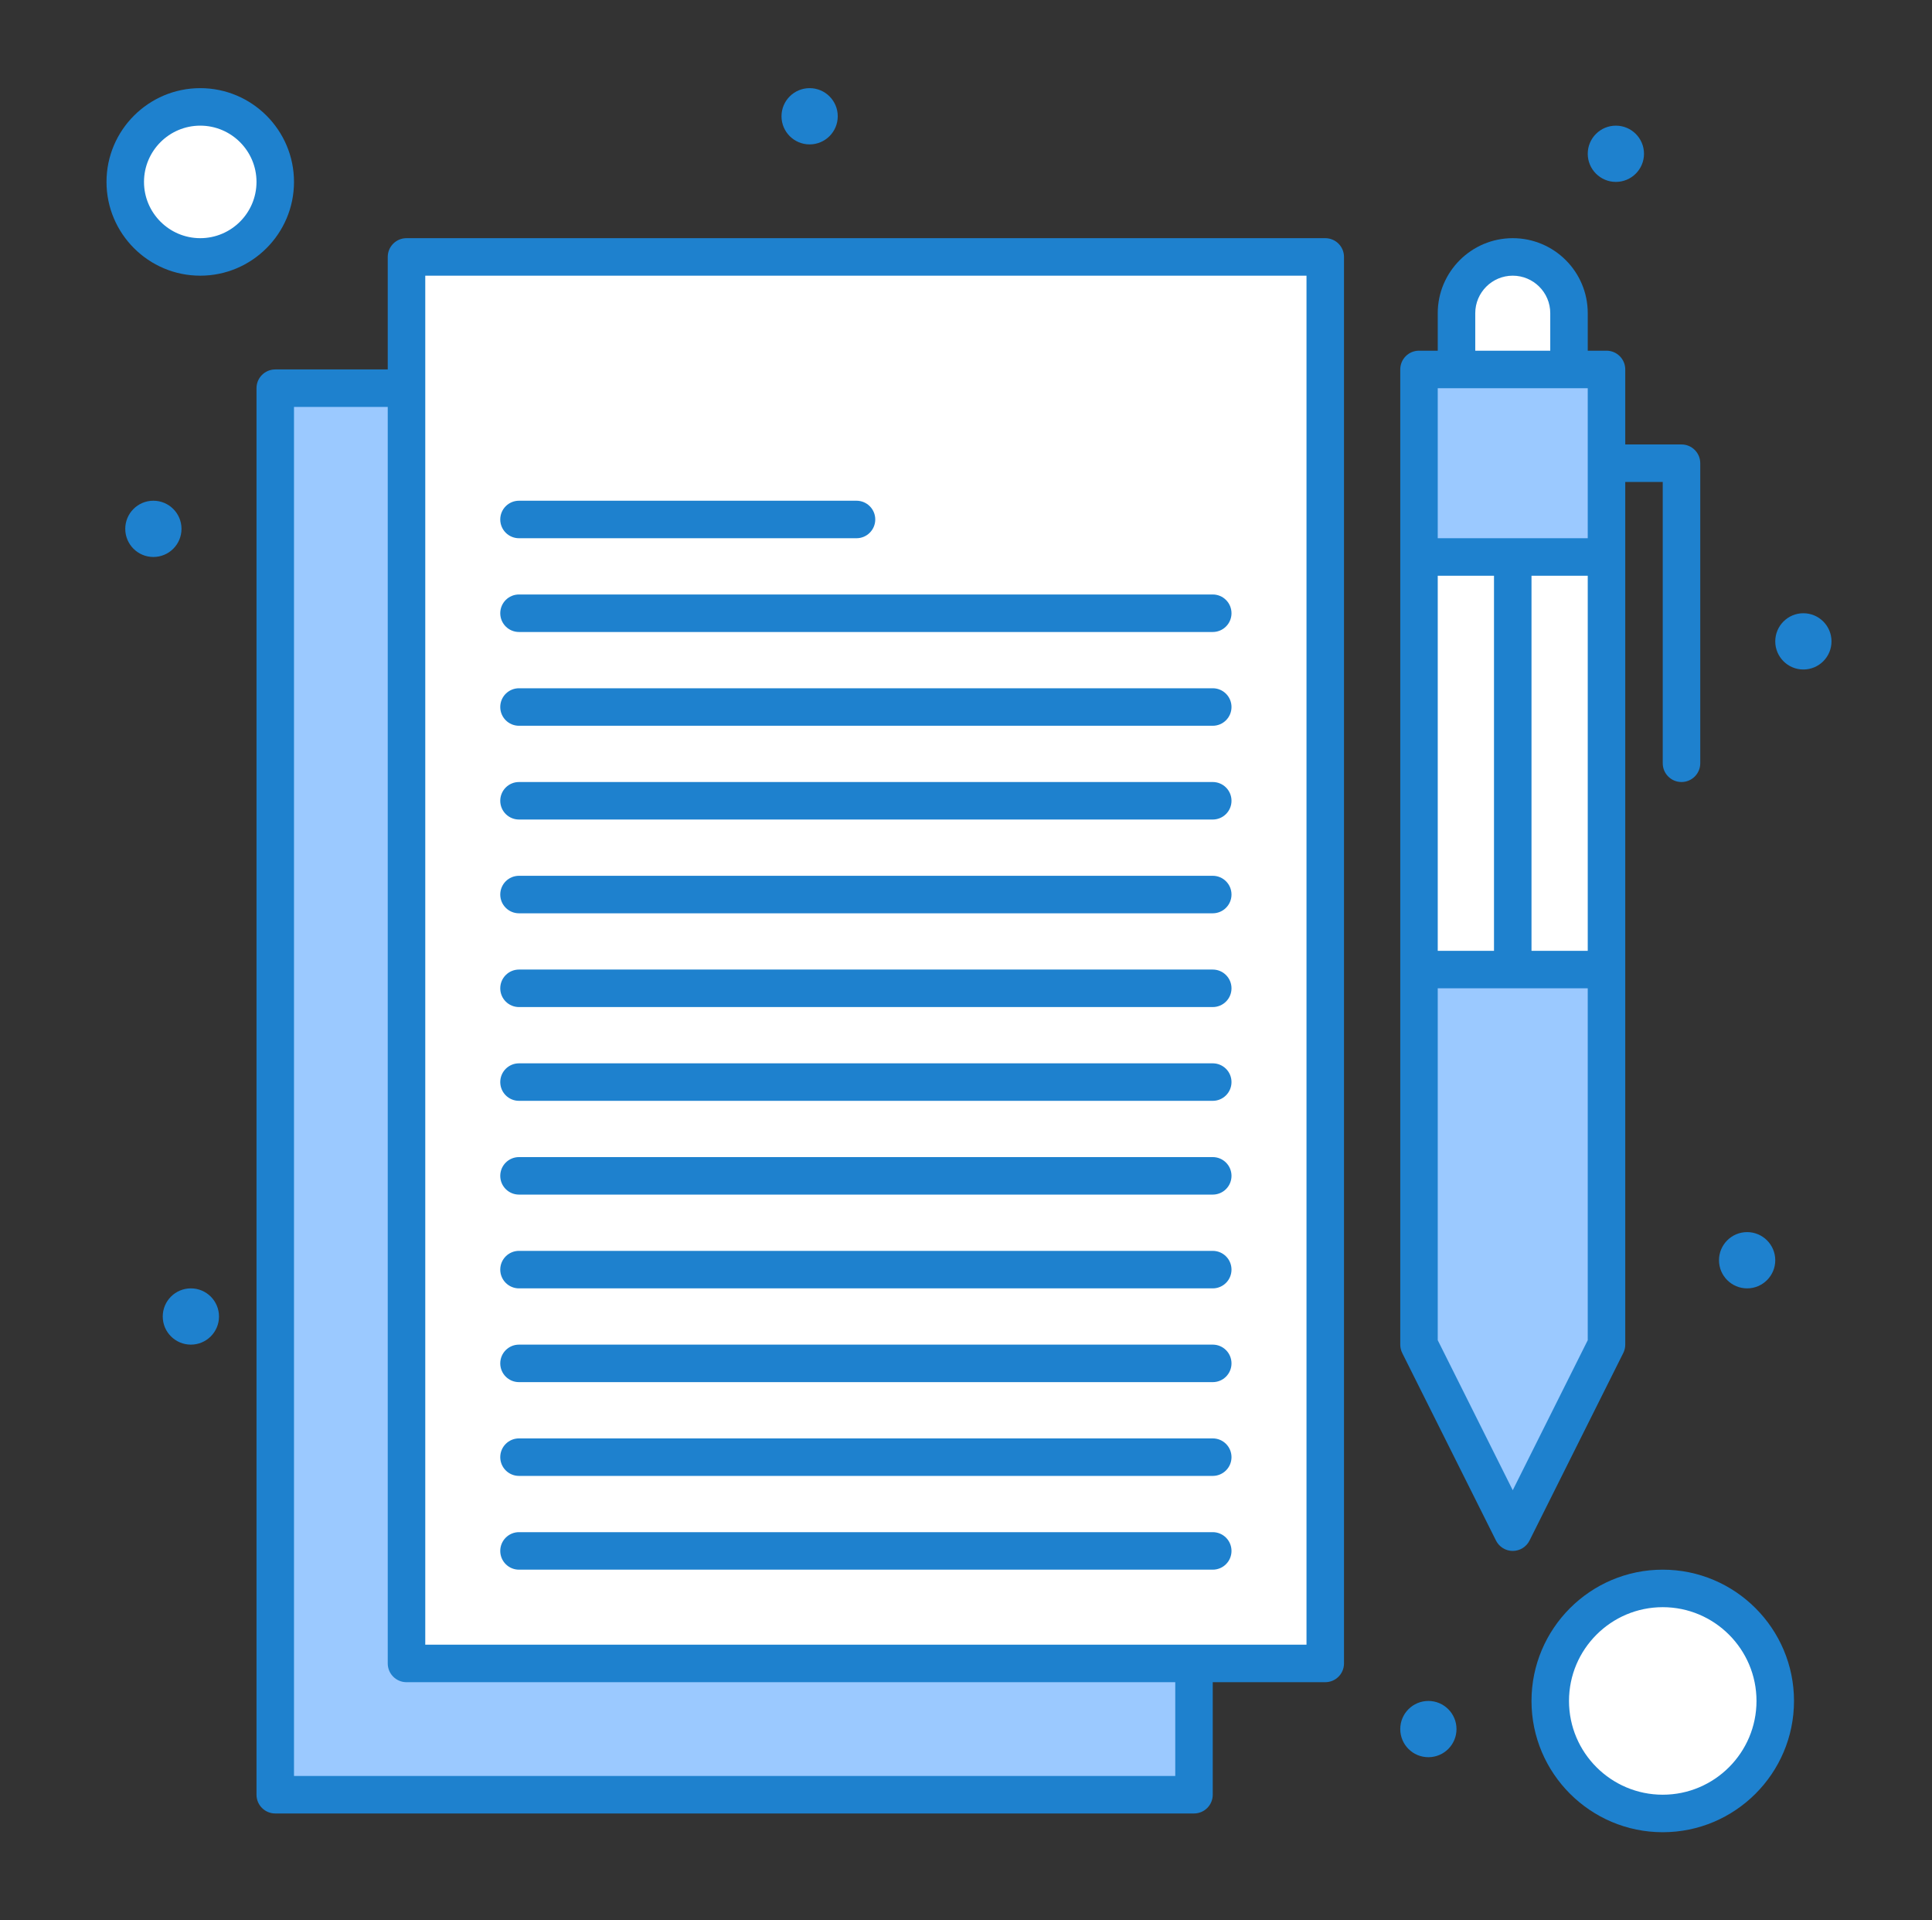 <svg width="161" height="160" viewBox="0 0 161 160" fill="none" xmlns="http://www.w3.org/2000/svg">
<rect x="0" y="0" width="161" height="160" fill="#333333" stroke="none"/>
<path d="M130.75 26.094V30.781H121.375V26.094C121.375 23.506 123.475 21.406 126.062 21.406C127.357 21.406 128.528 21.931 129.375 22.781C130.225 23.628 130.75 24.8 130.75 26.094Z" fill="white"/>
<path d="M126.062 46.406H133.875V80.781H126.062V46.406Z" fill="white"/>
<path d="M118.25 46.406H126.062V80.781H118.25V46.406Z" fill="white"/>
<path d="M133.875 80.781V112.031L126.062 127.656L118.25 112.031V80.781H126.062H133.875Z" fill="#9BC9FF"/>
<path d="M133.875 46.406C128.903 46.406 123.222 46.406 118.25 46.406V30.781H133.875V46.406Z" fill="#9BC9FF"/>
<path d="M138.562 151.094C143.74 151.094 147.938 146.896 147.938 141.719C147.938 136.541 143.74 132.344 138.562 132.344C133.385 132.344 129.188 136.541 129.188 141.719C129.188 146.896 133.385 151.094 138.562 151.094Z" fill="white"/>
<path d="M16.688 8.906C20.141 8.906 22.938 11.703 22.938 15.156C22.938 18.609 20.141 21.406 16.688 21.406C13.234 21.406 10.438 18.609 10.438 15.156C10.438 11.703 13.234 8.906 16.688 8.906Z" fill="white"/>
<path d="M99.5 138.594V149.531H22.938V32.344H33.875V138.594H99.5Z" fill="#9BC9FF"/>
<path d="M110.438 21.406V138.594H99.5H33.875V32.344V21.406H110.438Z" fill="white"/>
<path d="M150.281 55.781C151.576 55.781 152.625 54.732 152.625 53.438C152.625 52.143 151.576 51.094 150.281 51.094C148.987 51.094 147.938 52.143 147.938 53.438C147.938 54.732 148.987 55.781 150.281 55.781Z" fill="#1E81CE"/>
<path d="M145.594 107.344C146.888 107.344 147.938 106.294 147.938 105C147.938 103.706 146.888 102.656 145.594 102.656C144.299 102.656 143.25 103.706 143.25 105C143.25 106.294 144.299 107.344 145.594 107.344Z" fill="#1E81CE"/>
<path d="M134.656 15.156C135.951 15.156 137 14.107 137 12.812C137 11.518 135.951 10.469 134.656 10.469C133.362 10.469 132.312 11.518 132.312 12.812C132.312 14.107 133.362 15.156 134.656 15.156Z" fill="#1E81CE"/>
<path d="M119.031 146.406C120.326 146.406 121.375 145.357 121.375 144.062C121.375 142.768 120.326 141.719 119.031 141.719C117.737 141.719 116.688 142.768 116.688 144.062C116.688 145.357 117.737 146.406 119.031 146.406Z" fill="#1E81CE"/>
<path d="M67.469 12.031C68.763 12.031 69.812 10.982 69.812 9.688C69.812 8.393 68.763 7.344 67.469 7.344C66.174 7.344 65.125 8.393 65.125 9.688C65.125 10.982 66.174 12.031 67.469 12.031Z" fill="#1E81CE"/>
<path d="M15.906 112.031C17.201 112.031 18.25 110.982 18.25 109.688C18.25 108.393 17.201 107.344 15.906 107.344C14.612 107.344 13.562 108.393 13.562 109.688C13.562 110.982 14.612 112.031 15.906 112.031Z" fill="#1E81CE"/>
<path d="M12.781 46.406C14.076 46.406 15.125 45.357 15.125 44.062C15.125 42.768 14.076 41.719 12.781 41.719C11.487 41.719 10.438 42.768 10.438 44.062C10.438 45.357 11.487 46.406 12.781 46.406Z" fill="#1E81CE"/>
<path d="M110.438 19.844H33.875C33.012 19.844 32.312 20.543 32.312 21.406V30.781H22.938C22.075 30.781 21.375 31.481 21.375 32.344V149.531C21.375 150.394 22.075 151.094 22.938 151.094H99.5C100.363 151.094 101.062 150.394 101.062 149.531V140.156H110.438C111.301 140.156 112 139.457 112 138.594V21.406C112 20.543 111.301 19.844 110.438 19.844ZM97.938 147.969H24.5V33.906H32.312V138.594C32.312 139.457 33.012 140.156 33.875 140.156H97.938V147.969ZM108.875 137.031H35.438V22.969H108.875V137.031Z" fill="#1E81CE"/>
<path d="M135.438 112.031C135.438 91.687 135.438 60.803 135.438 40.156H138.562V63.594C138.562 64.457 139.262 65.156 140.125 65.156C140.988 65.156 141.688 64.457 141.688 63.594V38.594C141.688 37.731 140.988 37.031 140.125 37.031H135.438V30.781C135.438 29.918 134.738 29.219 133.875 29.219H132.312V26.094C132.312 22.628 129.501 19.844 126.062 19.844C122.616 19.844 119.812 22.648 119.812 26.094V29.219H118.25C117.387 29.219 116.688 29.918 116.688 30.781V112.031C116.688 112.274 116.744 112.513 116.853 112.73L124.665 128.355C124.93 128.884 125.471 129.219 126.062 129.219C126.654 129.219 127.195 128.884 127.46 128.355L135.272 112.73C135.381 112.513 135.438 112.274 135.438 112.031ZM119.812 79.219V47.969H124.5V79.219H119.812ZM127.625 47.969H132.312V79.219H127.625V47.969ZM122.938 26.094C122.938 24.371 124.339 22.969 126.062 22.969C127.773 22.969 129.188 24.357 129.188 26.094V29.219H122.938V26.094ZM132.312 32.344V44.844H119.812V32.344H132.312ZM126.062 124.162L119.812 111.662V82.344H132.312V111.662L126.062 124.162Z" fill="#1E81CE"/>
<path d="M138.562 130.781C132.532 130.781 127.625 135.688 127.625 141.719C127.625 147.75 132.532 152.656 138.562 152.656C144.593 152.656 149.5 147.75 149.5 141.719C149.5 135.688 144.593 130.781 138.562 130.781ZM138.562 149.531C134.255 149.531 130.75 146.027 130.75 141.719C130.75 137.411 134.255 133.906 138.562 133.906C142.87 133.906 146.375 137.411 146.375 141.719C146.375 146.027 142.87 149.531 138.562 149.531Z" fill="#1E81CE"/>
<path d="M16.688 22.969C20.995 22.969 24.5 19.464 24.5 15.156C24.5 10.848 20.995 7.344 16.688 7.344C12.38 7.344 8.875 10.848 8.875 15.156C8.875 19.464 12.38 22.969 16.688 22.969ZM16.688 10.469C19.272 10.469 21.375 12.572 21.375 15.156C21.375 17.741 19.272 19.844 16.688 19.844C14.103 19.844 12 17.741 12 15.156C12 12.572 14.103 10.469 16.688 10.469Z" fill="#1E81CE"/>
<path d="M43.25 44.844H71.375C72.238 44.844 72.938 44.144 72.938 43.281C72.938 42.418 72.238 41.719 71.375 41.719H43.25C42.387 41.719 41.688 42.418 41.688 43.281C41.688 44.144 42.387 44.844 43.25 44.844Z" fill="#1E81CE"/>
<path d="M43.25 52.656H101.062C101.926 52.656 102.625 51.957 102.625 51.094C102.625 50.231 101.926 49.531 101.062 49.531H43.25C42.387 49.531 41.688 50.231 41.688 51.094C41.688 51.957 42.387 52.656 43.25 52.656Z" fill="#1E81CE"/>
<path d="M43.25 60.469H101.062C101.926 60.469 102.625 59.769 102.625 58.906C102.625 58.043 101.926 57.344 101.062 57.344H43.25C42.387 57.344 41.688 58.043 41.688 58.906C41.688 59.769 42.387 60.469 43.25 60.469Z" fill="#1E81CE"/>
<path d="M43.25 68.281H101.062C101.926 68.281 102.625 67.582 102.625 66.719C102.625 65.856 101.926 65.156 101.062 65.156H43.25C42.387 65.156 41.688 65.856 41.688 66.719C41.688 67.582 42.387 68.281 43.25 68.281Z" fill="#1E81CE"/>
<path d="M43.25 76.094H101.062C101.926 76.094 102.625 75.394 102.625 74.531C102.625 73.668 101.926 72.969 101.062 72.969H43.25C42.387 72.969 41.688 73.668 41.688 74.531C41.688 75.394 42.387 76.094 43.25 76.094Z" fill="#1E81CE"/>
<path d="M43.25 83.906H101.062C101.926 83.906 102.625 83.207 102.625 82.344C102.625 81.481 101.926 80.781 101.062 80.781H43.25C42.387 80.781 41.688 81.481 41.688 82.344C41.688 83.207 42.387 83.906 43.25 83.906Z" fill="#1E81CE"/>
<path d="M43.25 91.719H101.062C101.926 91.719 102.625 91.019 102.625 90.156C102.625 89.293 101.926 88.594 101.062 88.594H43.25C42.387 88.594 41.688 89.293 41.688 90.156C41.688 91.019 42.387 91.719 43.25 91.719Z" fill="#1E81CE"/>
<path d="M43.25 99.531H101.062C101.926 99.531 102.625 98.832 102.625 97.969C102.625 97.106 101.926 96.406 101.062 96.406H43.25C42.387 96.406 41.688 97.106 41.688 97.969C41.688 98.832 42.387 99.531 43.25 99.531Z" fill="#1E81CE"/>
<path d="M43.25 107.344H101.062C101.926 107.344 102.625 106.644 102.625 105.781C102.625 104.918 101.926 104.219 101.062 104.219H43.25C42.387 104.219 41.688 104.918 41.688 105.781C41.688 106.644 42.387 107.344 43.25 107.344Z" fill="#1E81CE"/>
<path d="M43.25 115.156H101.062C101.926 115.156 102.625 114.457 102.625 113.594C102.625 112.731 101.926 112.031 101.062 112.031H43.25C42.387 112.031 41.688 112.731 41.688 113.594C41.688 114.457 42.387 115.156 43.25 115.156Z" fill="#1E81CE"/>
<path d="M43.25 122.969H101.062C101.926 122.969 102.625 122.269 102.625 121.406C102.625 120.543 101.926 119.844 101.062 119.844H43.25C42.387 119.844 41.688 120.543 41.688 121.406C41.688 122.269 42.387 122.969 43.25 122.969Z" fill="#1E81CE"/>
<path d="M43.25 130.781H101.062C101.926 130.781 102.625 130.082 102.625 129.219C102.625 128.356 101.926 127.656 101.062 127.656H43.25C42.387 127.656 41.688 128.356 41.688 129.219C41.688 130.082 42.387 130.781 43.25 130.781Z" fill="#1E81CE"/>
</svg>
